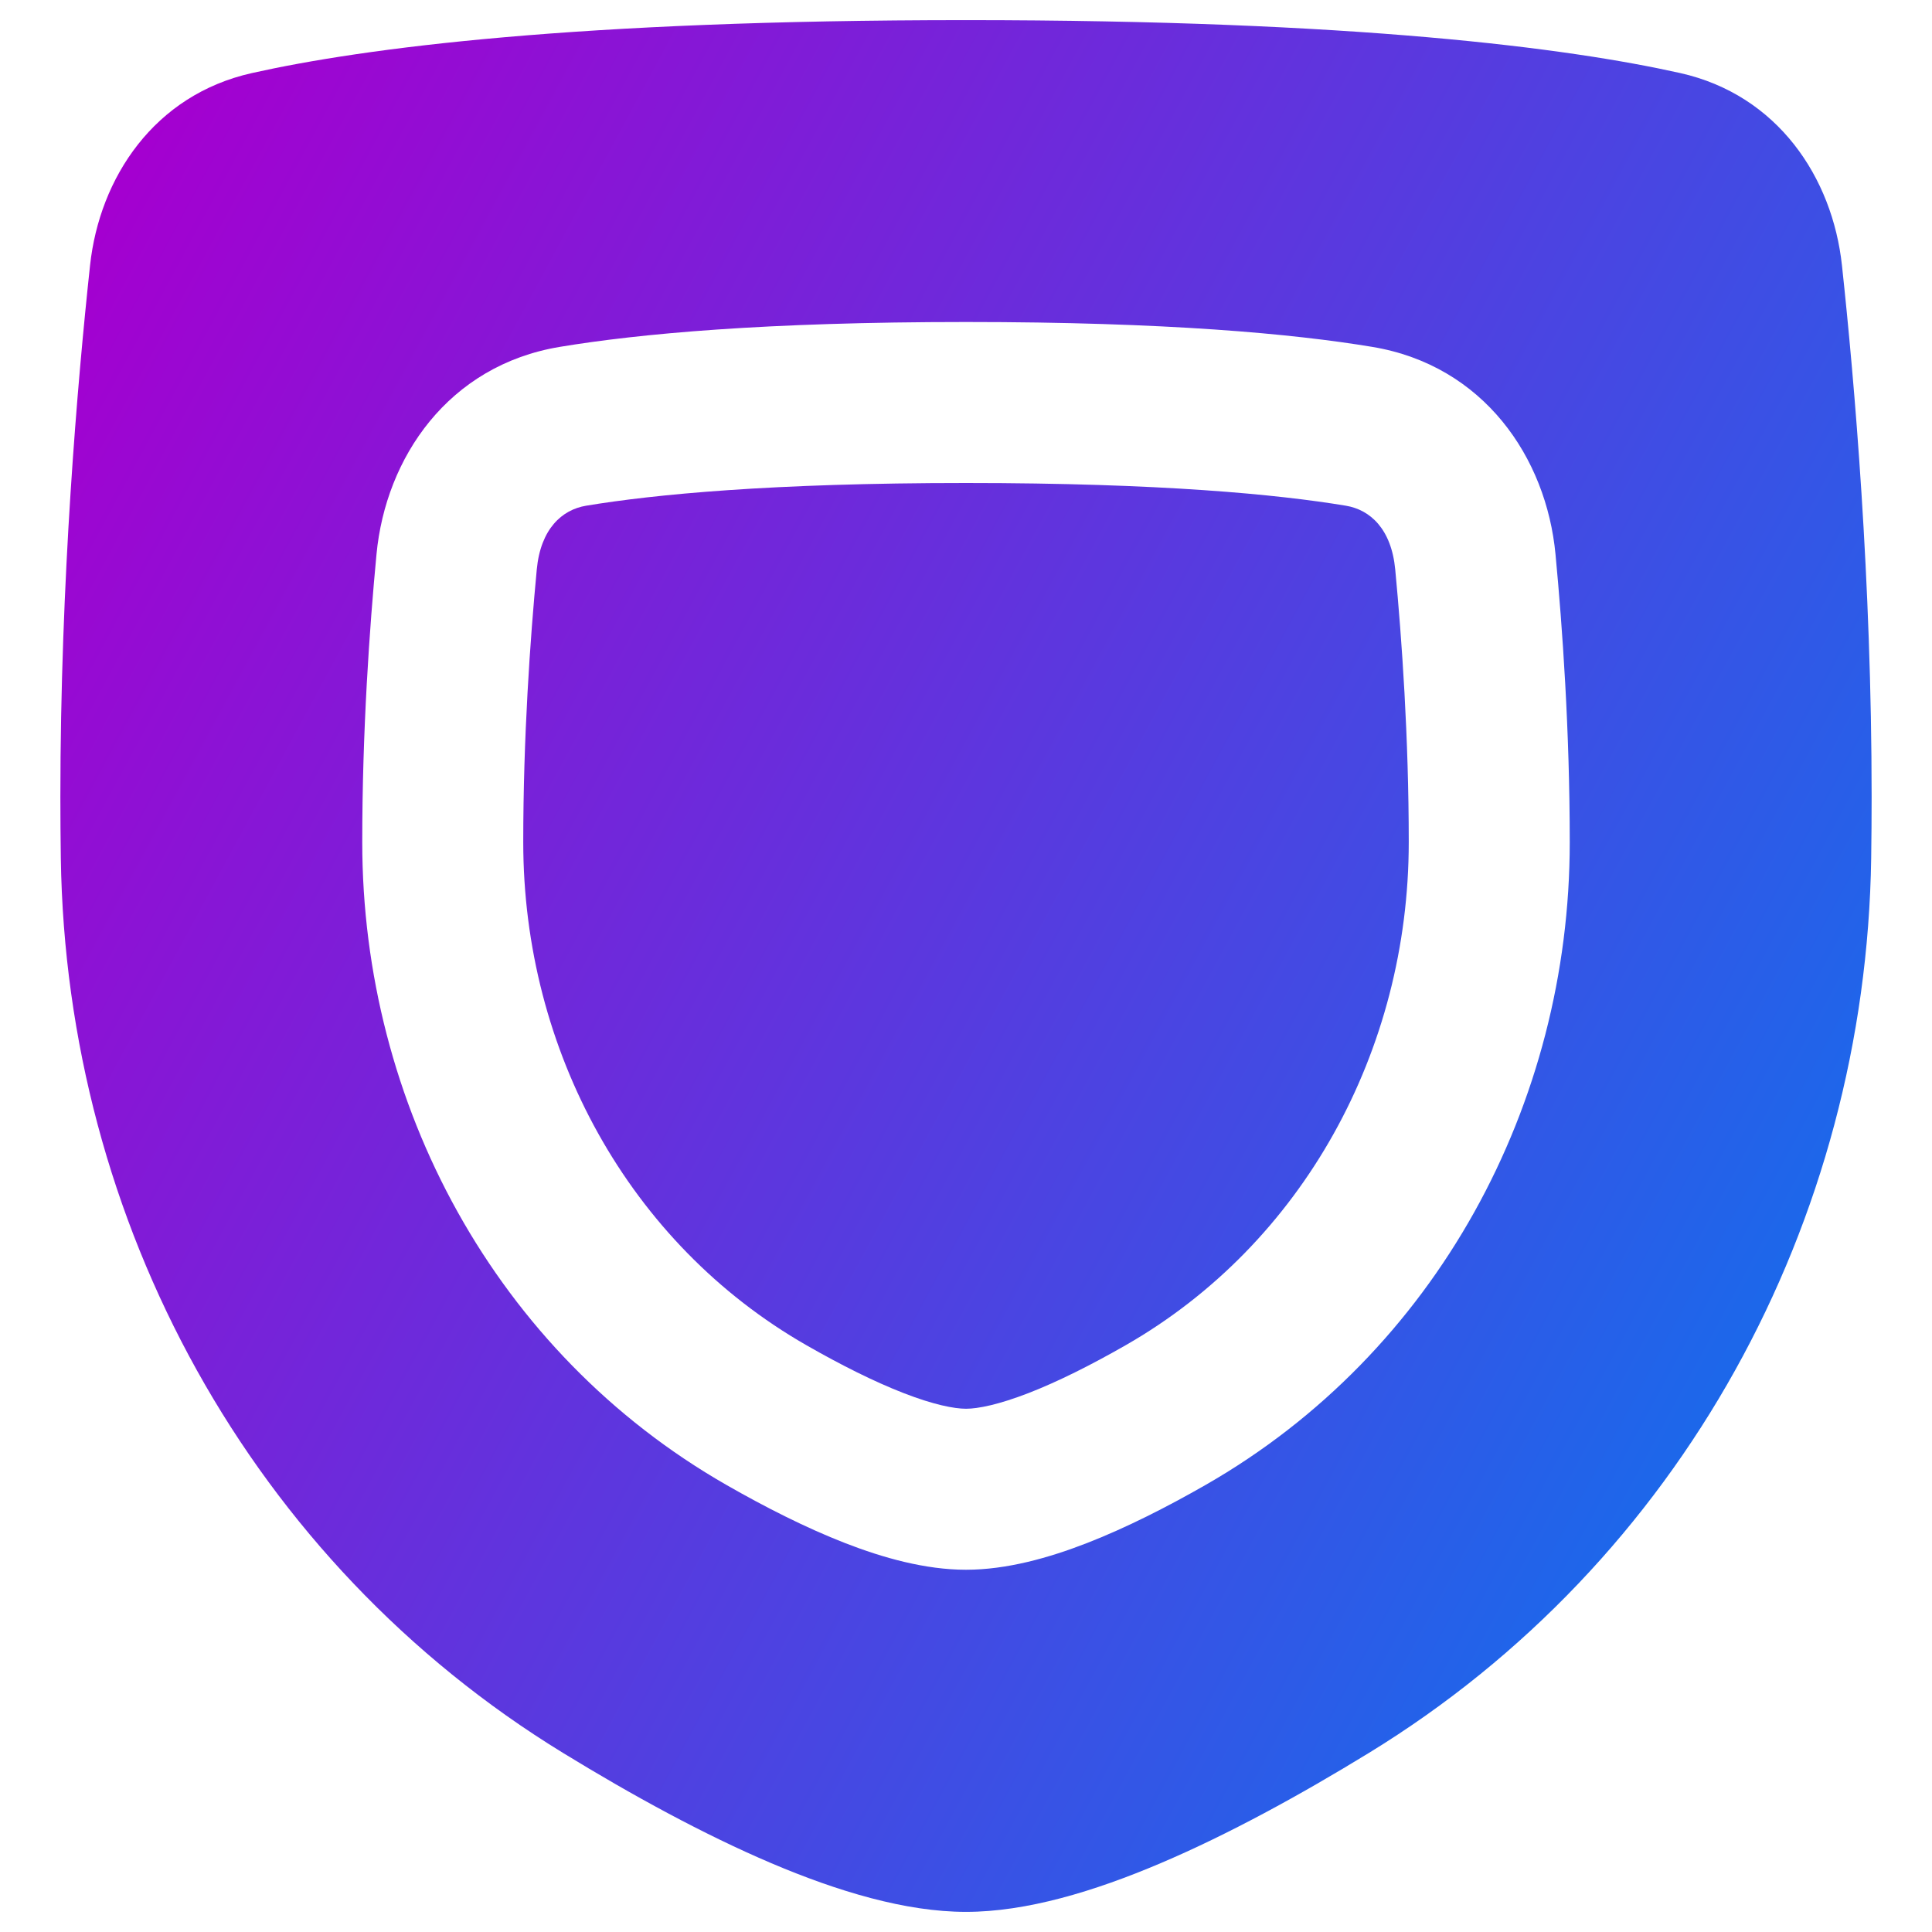 <svg xmlns="http://www.w3.org/2000/svg" fill="none" viewBox="0 0 48 48" id="Shield-1--Streamline-Plump-Gradient" height="48" width="48"><desc>Shield 1 Streamline Icon: https://streamlinehq.com</desc><g id="shield-1--shield-protection-security-defend-crime-war-cover"><path id="Union" fill="url(#paint0_linear_7979_1011)" fill-rule="evenodd" d="M24 .5c-9.69 0-14.955.693-17.74 1.315-2.428.542-3.788 2.599-4.023 4.781C1.925 9.492 1.5 14.419 1.5 19.8c0 .514.004 1.021.011 1.519.132 9.045 4.725 17.484 12.479 22.233 1.719 1.053 3.496 2.025 5.174 2.739C20.814 46.992 22.5 47.5 24 47.5c1.5 0 3.186-.508 4.836-1.21 1.678-.713 3.455-1.686 5.174-2.739 7.754-4.748 12.347-13.187 12.479-22.233.007-.498.011-1.004.011-1.519 0-5.381-.425-10.308-.737-13.204-.235-2.183-1.595-4.239-4.023-4.781C38.955 1.193 33.69.5 24 .5ZM13.908 8.618C15.877 8.291 19.02 8 24 8c4.981 0 8.123.291 10.092.618 2.772.46 4.327 2.752 4.554 5.152.173 1.821.354 4.388.354 7.153 0 6.508-3.312 12.685-9.046 15.969-.97.555-1.978 1.067-2.949 1.445C26.061 38.704 25.013 39 24 39s-2.061-.296-3.005-.663c-.971-.378-1.979-.89-2.949-1.445C12.312 33.608 9 27.43 9 20.923c0-2.765.181-5.332.354-7.153.228-2.4 1.782-4.692 4.554-5.152ZM24 12c-4.841 0-7.751.284-9.437.564-.604.1-1.132.578-1.227 1.584C13.171 15.888 13 18.322 13 20.923c0 5.175 2.63 9.976 7.034 12.498.868.497 1.688.907 2.411 1.188.75.292 1.262.391 1.556.391.293 0 .806-.1 1.556-.391.723-.281 1.543-.691 2.411-1.188C32.37 30.899 35 26.098 35 20.923c0-2.601-.171-5.035-.336-6.775-.095-1.006-.623-1.484-1.227-1.584C31.751 12.284 28.841 12 24 12Z" clip-rule="evenodd"></path></g><defs><linearGradient id="paint0_linear_7979_1011" x1="3.229" x2="55.568" y1="4.298" y2="32.542" gradientUnits="userSpaceOnUse"><stop stop-color="#a400d0"></stop><stop offset="1" stop-color="#007df0"></stop></linearGradient></defs></svg>